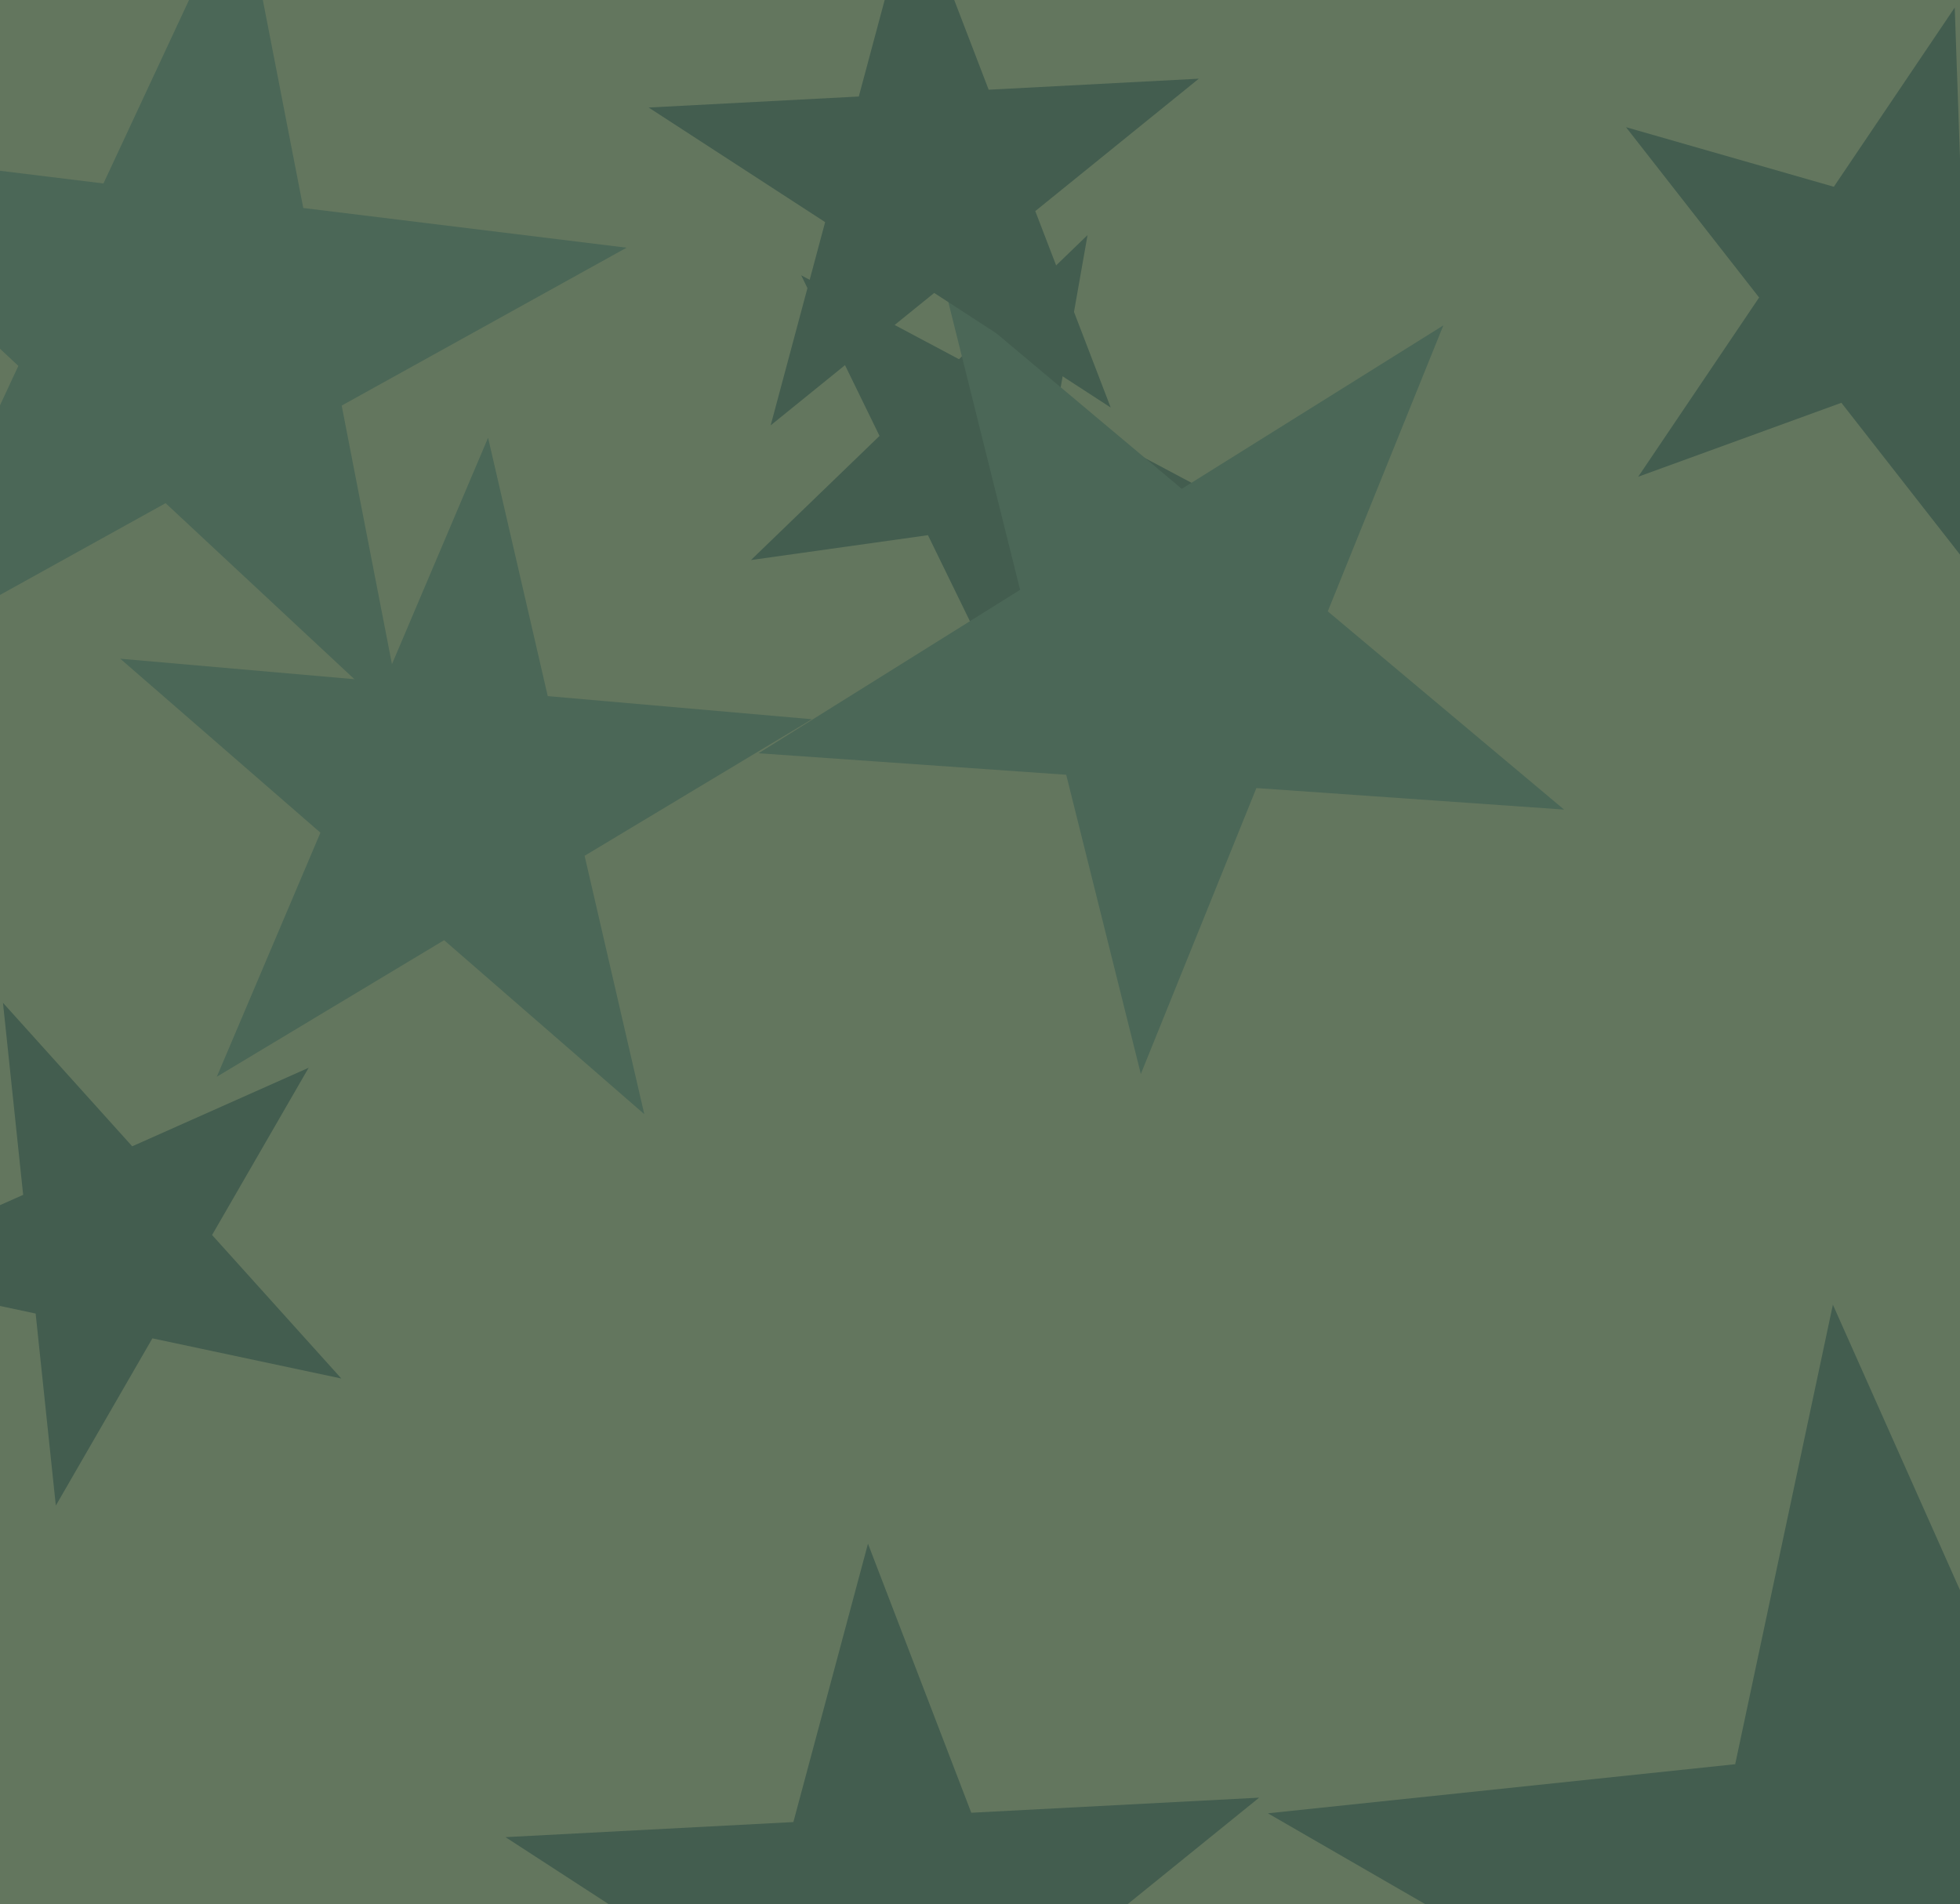 <svg xmlns="http://www.w3.org/2000/svg" width="494px" height="480px">
  <rect width="494" height="480" fill="rgb(99,118,94)"/>
  <polygon points="86.024,347.5 38.409,337.379 14.07,379.536 8.982,331.124 -38.633,321.003 5.837,301.204 0.749,252.792 33.321,288.968 77.791,269.168 53.452,311.325" fill="rgb(67,93,79)"/>
  <polygon points="306.058,124.766 261.451,131.035 253.629,175.397 233.882,134.91 189.275,141.179 221.678,109.888 201.931,69.401 241.704,90.549 274.107,59.257 266.285,103.619" fill="rgb(67,93,79)"/>
  <polygon points="497.652,144.477 464.104,101.538 412.899,120.175 443.37,75 409.822,32.061 462.202,47.08 492.673,1.905 494.574,56.363 546.954,71.383 495.75,90.019" fill="rgb(67,93,79)"/>
  <polygon points="394.209,204.083 316.658,198.66 287.536,270.739 268.729,195.309 191.178,189.886 257.106,148.69 238.299,73.259 297.851,123.229 363.778,82.033 334.656,154.113" fill="rgb(75,103,87)"/>
  <polygon points="279.94,102.732 235.459,73.845 194.241,107.223 207.968,55.993 163.487,27.106 216.452,24.33 230.179,-26.9 249.186,22.615 302.151,19.839 260.933,53.217" fill="rgb(67,93,79)"/>
  <polygon points="588.068,612.133 485.508,552.919 397.5,632.162 422.122,516.324 319.562,457.11 437.34,444.731 461.962,328.893 510.13,437.081 627.908,424.702 539.9,503.945" fill="rgb(67,93,79)"/>
  <polygon points="101.783,182.832 41.74,126.84 -30.066,166.643 4.631,92.236 -55.413,36.244 26.075,46.25 60.771,-28.158 76.437,52.433 157.924,62.439 86.118,102.241" fill="rgb(75,103,87)"/>
  <polygon points="162.384,280.859 111.937,237.007 54.643,271.433 80.76,209.905 30.314,166.053 96.901,171.878 123.018,110.35 138.054,175.479 204.642,181.305 147.347,215.731" fill="rgb(75,103,87)"/>
  <polygon points="286.932,566.715 225.999,527.144 169.536,572.867 188.34,502.688 127.407,463.118 199.962,459.316 218.766,389.137 244.803,456.966 317.358,453.163 260.895,498.886" fill="rgb(67,93,79)"/>
</svg>